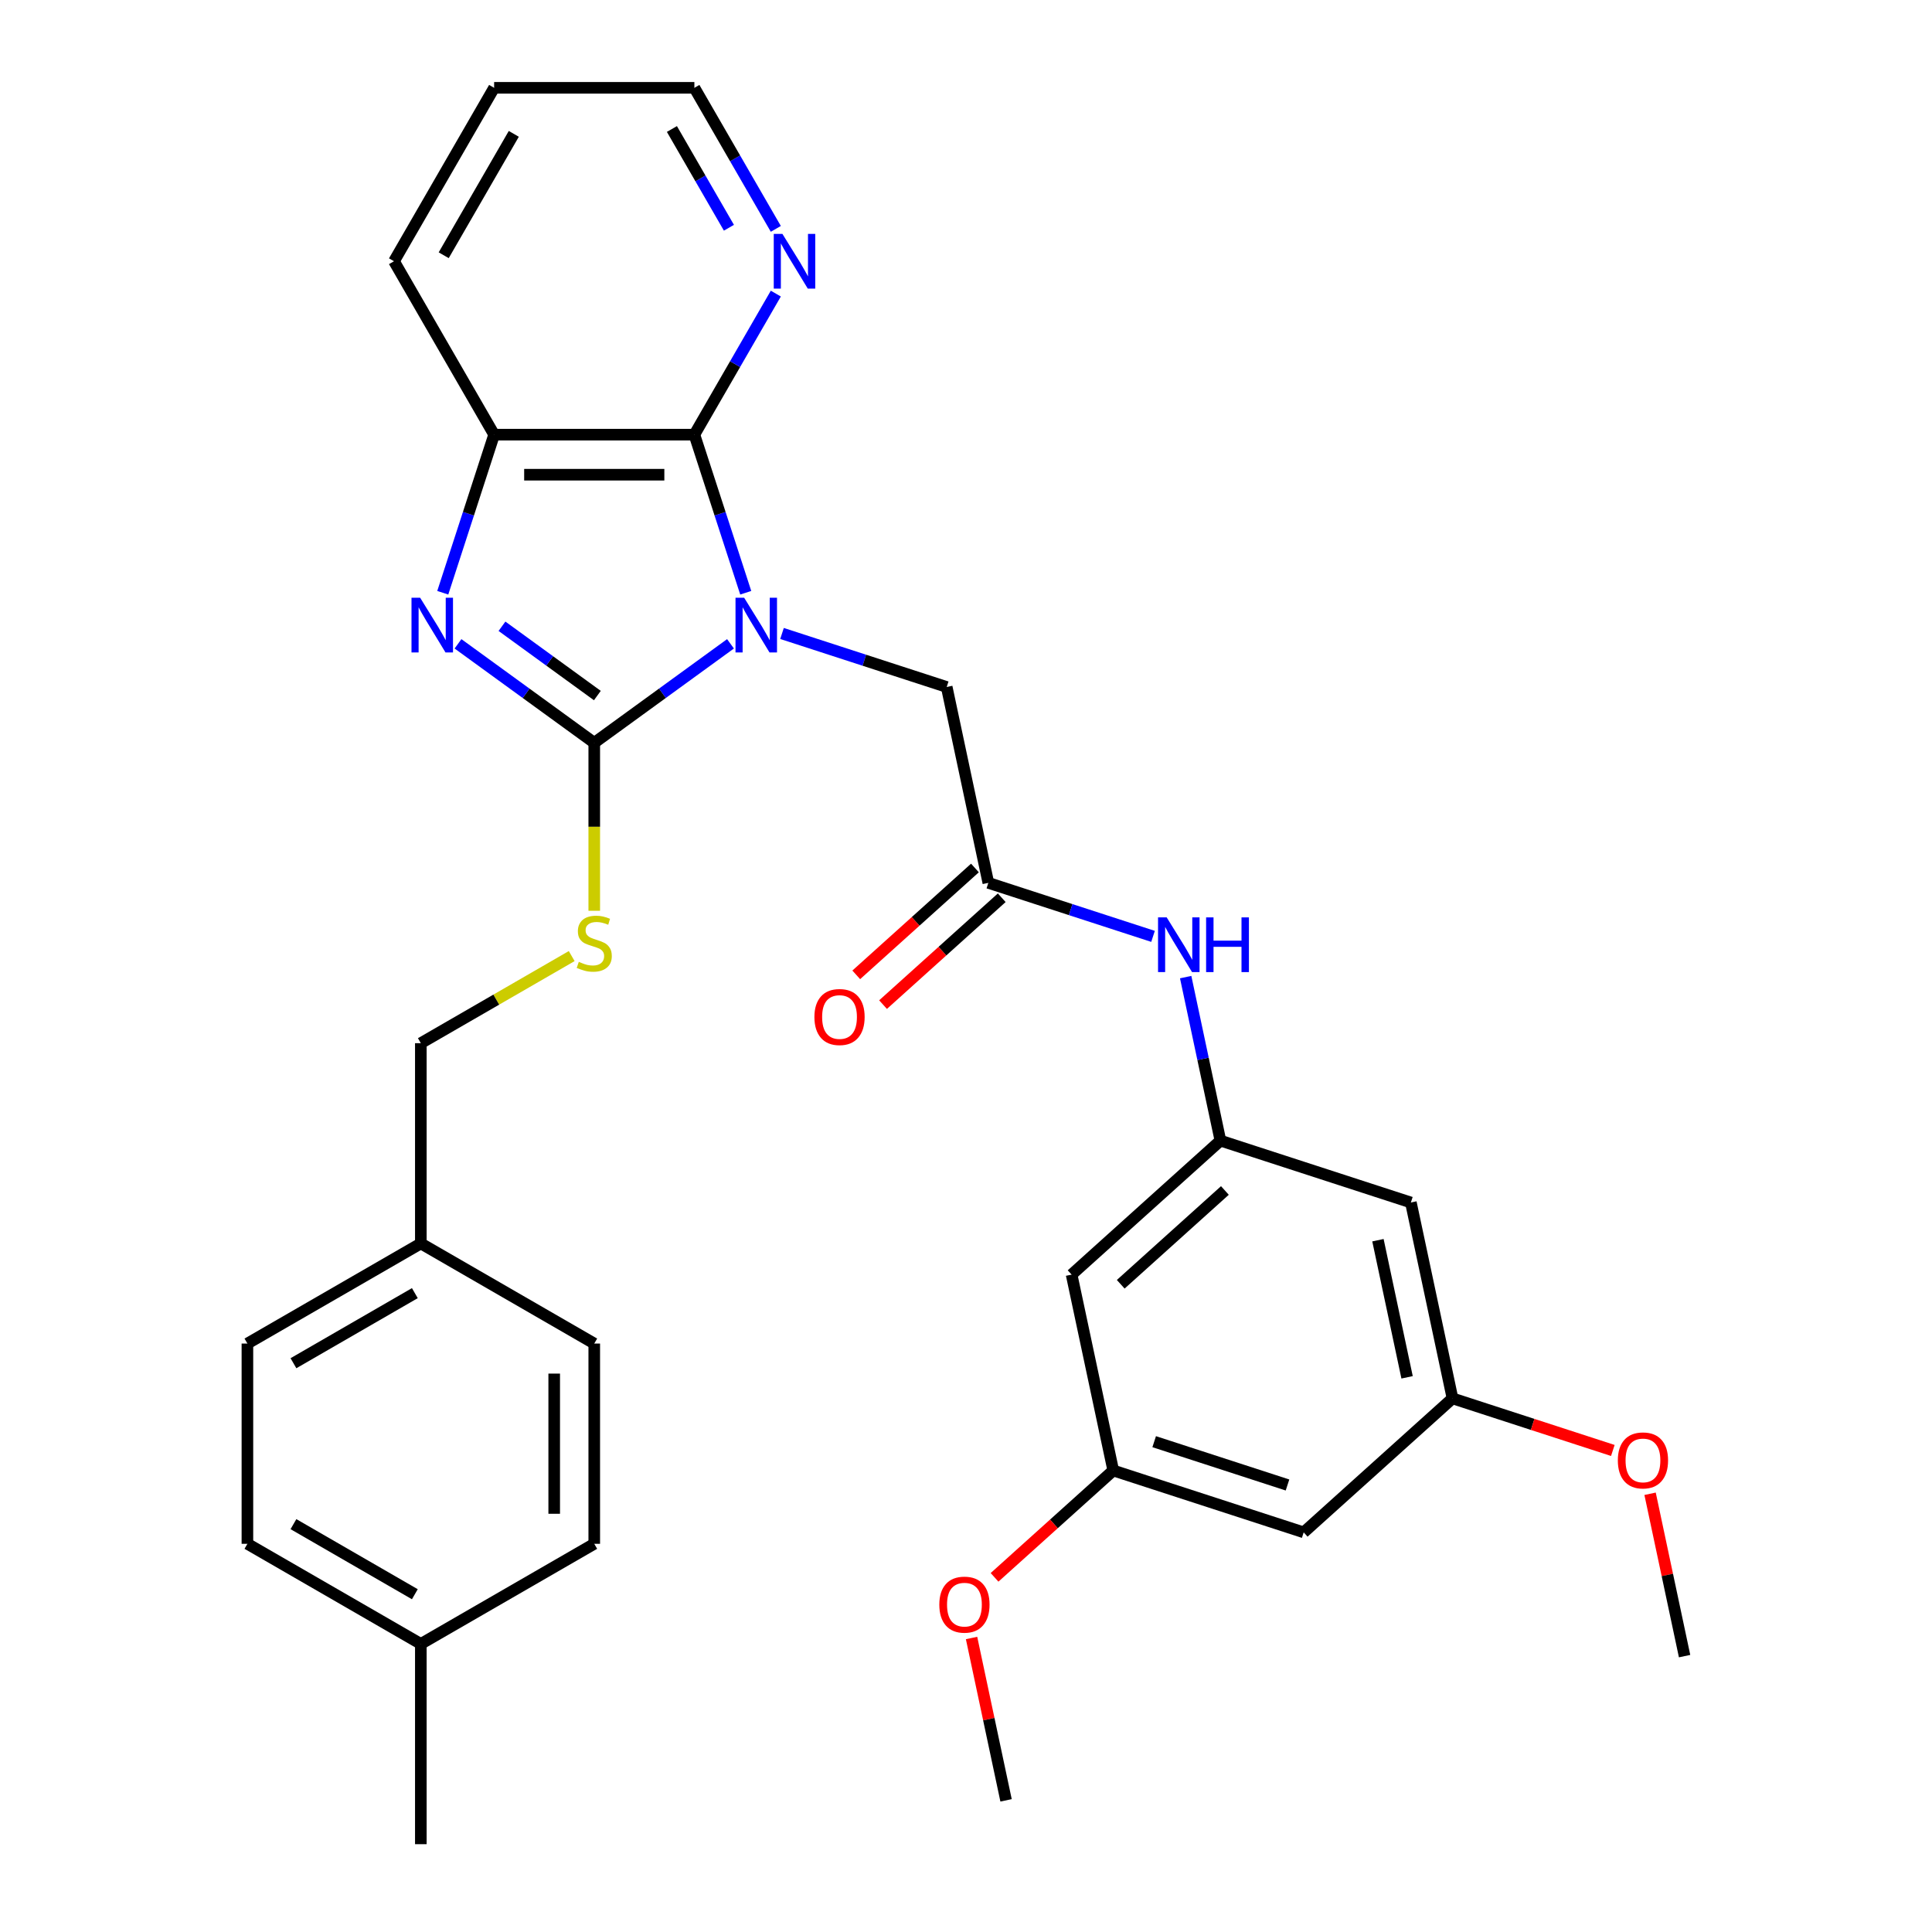 <?xml version='1.0' encoding='iso-8859-1'?>
<svg version='1.1' baseProfile='full'
              xmlns='http://www.w3.org/2000/svg'
                      xmlns:rdkit='http://www.rdkit.org/xml'
                      xmlns:xlink='http://www.w3.org/1999/xlink'
                  xml:space='preserve'
width='1000px' height='1000px' viewBox='0 0 1000 1000'>
<!-- END OF HEADER -->
<rect style='opacity:1.0;fill:#FFFFFF;stroke:none' width='1000' height='1000' x='0' y='0'> </rect>
<path class='bond-0' d='M 378.107,333.241 L 342.846,358.859' style='fill:none;fill-rule:evenodd;stroke:#0000FF;stroke-width:6px;stroke-linecap:butt;stroke-linejoin:miter;stroke-opacity:1' />
<path class='bond-0' d='M 342.846,358.859 L 307.585,384.478' style='fill:none;fill-rule:evenodd;stroke:#000000;stroke-width:6px;stroke-linecap:butt;stroke-linejoin:miter;stroke-opacity:1' />
<path class='bond-2' d='M 385.995,306.804 L 372.702,265.891' style='fill:none;fill-rule:evenodd;stroke:#0000FF;stroke-width:6px;stroke-linecap:butt;stroke-linejoin:miter;stroke-opacity:1' />
<path class='bond-2' d='M 372.702,265.891 L 359.409,224.979' style='fill:none;fill-rule:evenodd;stroke:#000000;stroke-width:6px;stroke-linecap:butt;stroke-linejoin:miter;stroke-opacity:1' />
<path class='bond-4' d='M 404.769,327.886 L 447.392,341.735' style='fill:none;fill-rule:evenodd;stroke:#0000FF;stroke-width:6px;stroke-linecap:butt;stroke-linejoin:miter;stroke-opacity:1' />
<path class='bond-4' d='M 447.392,341.735 L 490.014,355.584' style='fill:none;fill-rule:evenodd;stroke:#000000;stroke-width:6px;stroke-linecap:butt;stroke-linejoin:miter;stroke-opacity:1' />
<path class='bond-1' d='M 307.585,384.478 L 272.324,358.859' style='fill:none;fill-rule:evenodd;stroke:#000000;stroke-width:6px;stroke-linecap:butt;stroke-linejoin:miter;stroke-opacity:1' />
<path class='bond-1' d='M 272.324,358.859 L 237.062,333.241' style='fill:none;fill-rule:evenodd;stroke:#0000FF;stroke-width:6px;stroke-linecap:butt;stroke-linejoin:miter;stroke-opacity:1' />
<path class='bond-1' d='M 309.191,360.022 L 284.508,342.089' style='fill:none;fill-rule:evenodd;stroke:#000000;stroke-width:6px;stroke-linecap:butt;stroke-linejoin:miter;stroke-opacity:1' />
<path class='bond-1' d='M 284.508,342.089 L 259.825,324.156' style='fill:none;fill-rule:evenodd;stroke:#0000FF;stroke-width:6px;stroke-linecap:butt;stroke-linejoin:miter;stroke-opacity:1' />
<path class='bond-6' d='M 307.585,384.478 L 307.585,427.947' style='fill:none;fill-rule:evenodd;stroke:#000000;stroke-width:6px;stroke-linecap:butt;stroke-linejoin:miter;stroke-opacity:1' />
<path class='bond-6' d='M 307.585,427.947 L 307.585,471.415' style='fill:none;fill-rule:evenodd;stroke:#CCCC00;stroke-width:6px;stroke-linecap:butt;stroke-linejoin:miter;stroke-opacity:1' />
<path class='bond-31' d='M 229.174,306.804 L 242.467,265.891' style='fill:none;fill-rule:evenodd;stroke:#0000FF;stroke-width:6px;stroke-linecap:butt;stroke-linejoin:miter;stroke-opacity:1' />
<path class='bond-31' d='M 242.467,265.891 L 255.76,224.979' style='fill:none;fill-rule:evenodd;stroke:#000000;stroke-width:6px;stroke-linecap:butt;stroke-linejoin:miter;stroke-opacity:1' />
<path class='bond-3' d='M 359.409,224.979 L 255.76,224.979' style='fill:none;fill-rule:evenodd;stroke:#000000;stroke-width:6px;stroke-linecap:butt;stroke-linejoin:miter;stroke-opacity:1' />
<path class='bond-3' d='M 343.862,245.709 L 271.308,245.709' style='fill:none;fill-rule:evenodd;stroke:#000000;stroke-width:6px;stroke-linecap:butt;stroke-linejoin:miter;stroke-opacity:1' />
<path class='bond-8' d='M 359.409,224.979 L 380.485,188.474' style='fill:none;fill-rule:evenodd;stroke:#000000;stroke-width:6px;stroke-linecap:butt;stroke-linejoin:miter;stroke-opacity:1' />
<path class='bond-8' d='M 380.485,188.474 L 401.562,151.968' style='fill:none;fill-rule:evenodd;stroke:#0000FF;stroke-width:6px;stroke-linecap:butt;stroke-linejoin:miter;stroke-opacity:1' />
<path class='bond-25' d='M 255.76,224.979 L 203.936,135.217' style='fill:none;fill-rule:evenodd;stroke:#000000;stroke-width:6px;stroke-linecap:butt;stroke-linejoin:miter;stroke-opacity:1' />
<path class='bond-5' d='M 490.014,355.584 L 511.564,456.968' style='fill:none;fill-rule:evenodd;stroke:#000000;stroke-width:6px;stroke-linecap:butt;stroke-linejoin:miter;stroke-opacity:1' />
<path class='bond-9' d='M 511.564,456.968 L 554.186,470.817' style='fill:none;fill-rule:evenodd;stroke:#000000;stroke-width:6px;stroke-linecap:butt;stroke-linejoin:miter;stroke-opacity:1' />
<path class='bond-9' d='M 554.186,470.817 L 596.808,484.665' style='fill:none;fill-rule:evenodd;stroke:#0000FF;stroke-width:6px;stroke-linecap:butt;stroke-linejoin:miter;stroke-opacity:1' />
<path class='bond-15' d='M 504.628,449.265 L 473.911,476.923' style='fill:none;fill-rule:evenodd;stroke:#000000;stroke-width:6px;stroke-linecap:butt;stroke-linejoin:miter;stroke-opacity:1' />
<path class='bond-15' d='M 473.911,476.923 L 443.193,504.581' style='fill:none;fill-rule:evenodd;stroke:#FF0000;stroke-width:6px;stroke-linecap:butt;stroke-linejoin:miter;stroke-opacity:1' />
<path class='bond-15' d='M 518.499,464.67 L 487.782,492.328' style='fill:none;fill-rule:evenodd;stroke:#000000;stroke-width:6px;stroke-linecap:butt;stroke-linejoin:miter;stroke-opacity:1' />
<path class='bond-15' d='M 487.782,492.328 L 457.064,519.986' style='fill:none;fill-rule:evenodd;stroke:#FF0000;stroke-width:6px;stroke-linecap:butt;stroke-linejoin:miter;stroke-opacity:1' />
<path class='bond-16' d='M 295.913,494.865 L 256.868,517.408' style='fill:none;fill-rule:evenodd;stroke:#CCCC00;stroke-width:6px;stroke-linecap:butt;stroke-linejoin:miter;stroke-opacity:1' />
<path class='bond-16' d='M 256.868,517.408 L 217.822,539.951' style='fill:none;fill-rule:evenodd;stroke:#000000;stroke-width:6px;stroke-linecap:butt;stroke-linejoin:miter;stroke-opacity:1' />
<path class='bond-7' d='M 631.689,590.381 L 622.694,548.064' style='fill:none;fill-rule:evenodd;stroke:#000000;stroke-width:6px;stroke-linecap:butt;stroke-linejoin:miter;stroke-opacity:1' />
<path class='bond-7' d='M 622.694,548.064 L 613.7,505.748' style='fill:none;fill-rule:evenodd;stroke:#0000FF;stroke-width:6px;stroke-linecap:butt;stroke-linejoin:miter;stroke-opacity:1' />
<path class='bond-10' d='M 631.689,590.381 L 554.663,659.735' style='fill:none;fill-rule:evenodd;stroke:#000000;stroke-width:6px;stroke-linecap:butt;stroke-linejoin:miter;stroke-opacity:1' />
<path class='bond-10' d='M 634.006,616.189 L 580.088,664.737' style='fill:none;fill-rule:evenodd;stroke:#000000;stroke-width:6px;stroke-linecap:butt;stroke-linejoin:miter;stroke-opacity:1' />
<path class='bond-11' d='M 631.689,590.381 L 730.265,622.41' style='fill:none;fill-rule:evenodd;stroke:#000000;stroke-width:6px;stroke-linecap:butt;stroke-linejoin:miter;stroke-opacity:1' />
<path class='bond-26' d='M 401.562,118.466 L 380.485,81.96' style='fill:none;fill-rule:evenodd;stroke:#0000FF;stroke-width:6px;stroke-linecap:butt;stroke-linejoin:miter;stroke-opacity:1' />
<path class='bond-26' d='M 380.485,81.96 L 359.409,45.455' style='fill:none;fill-rule:evenodd;stroke:#000000;stroke-width:6px;stroke-linecap:butt;stroke-linejoin:miter;stroke-opacity:1' />
<path class='bond-26' d='M 377.287,117.879 L 362.533,92.325' style='fill:none;fill-rule:evenodd;stroke:#0000FF;stroke-width:6px;stroke-linecap:butt;stroke-linejoin:miter;stroke-opacity:1' />
<path class='bond-26' d='M 362.533,92.325 L 347.779,66.771' style='fill:none;fill-rule:evenodd;stroke:#000000;stroke-width:6px;stroke-linecap:butt;stroke-linejoin:miter;stroke-opacity:1' />
<path class='bond-12' d='M 554.663,659.735 L 576.213,761.119' style='fill:none;fill-rule:evenodd;stroke:#000000;stroke-width:6px;stroke-linecap:butt;stroke-linejoin:miter;stroke-opacity:1' />
<path class='bond-13' d='M 730.265,622.41 L 751.815,723.793' style='fill:none;fill-rule:evenodd;stroke:#000000;stroke-width:6px;stroke-linecap:butt;stroke-linejoin:miter;stroke-opacity:1' />
<path class='bond-13' d='M 713.221,641.927 L 728.305,712.896' style='fill:none;fill-rule:evenodd;stroke:#000000;stroke-width:6px;stroke-linecap:butt;stroke-linejoin:miter;stroke-opacity:1' />
<path class='bond-24' d='M 576.213,761.119 L 545.496,788.777' style='fill:none;fill-rule:evenodd;stroke:#000000;stroke-width:6px;stroke-linecap:butt;stroke-linejoin:miter;stroke-opacity:1' />
<path class='bond-24' d='M 545.496,788.777 L 514.778,816.435' style='fill:none;fill-rule:evenodd;stroke:#FF0000;stroke-width:6px;stroke-linecap:butt;stroke-linejoin:miter;stroke-opacity:1' />
<path class='bond-34' d='M 576.213,761.119 L 674.789,793.148' style='fill:none;fill-rule:evenodd;stroke:#000000;stroke-width:6px;stroke-linecap:butt;stroke-linejoin:miter;stroke-opacity:1' />
<path class='bond-34' d='M 597.405,746.208 L 666.408,768.628' style='fill:none;fill-rule:evenodd;stroke:#000000;stroke-width:6px;stroke-linecap:butt;stroke-linejoin:miter;stroke-opacity:1' />
<path class='bond-14' d='M 751.815,723.793 L 674.789,793.148' style='fill:none;fill-rule:evenodd;stroke:#000000;stroke-width:6px;stroke-linecap:butt;stroke-linejoin:miter;stroke-opacity:1' />
<path class='bond-23' d='M 751.815,723.793 L 793.307,737.275' style='fill:none;fill-rule:evenodd;stroke:#000000;stroke-width:6px;stroke-linecap:butt;stroke-linejoin:miter;stroke-opacity:1' />
<path class='bond-23' d='M 793.307,737.275 L 834.799,750.757' style='fill:none;fill-rule:evenodd;stroke:#FF0000;stroke-width:6px;stroke-linecap:butt;stroke-linejoin:miter;stroke-opacity:1' />
<path class='bond-17' d='M 217.822,539.951 L 217.822,643.6' style='fill:none;fill-rule:evenodd;stroke:#000000;stroke-width:6px;stroke-linecap:butt;stroke-linejoin:miter;stroke-opacity:1' />
<path class='bond-19' d='M 217.822,643.6 L 307.585,695.424' style='fill:none;fill-rule:evenodd;stroke:#000000;stroke-width:6px;stroke-linecap:butt;stroke-linejoin:miter;stroke-opacity:1' />
<path class='bond-20' d='M 217.822,643.6 L 128.06,695.424' style='fill:none;fill-rule:evenodd;stroke:#000000;stroke-width:6px;stroke-linecap:butt;stroke-linejoin:miter;stroke-opacity:1' />
<path class='bond-20' d='M 214.723,669.326 L 151.889,705.603' style='fill:none;fill-rule:evenodd;stroke:#000000;stroke-width:6px;stroke-linecap:butt;stroke-linejoin:miter;stroke-opacity:1' />
<path class='bond-18' d='M 217.822,850.897 L 128.06,799.073' style='fill:none;fill-rule:evenodd;stroke:#000000;stroke-width:6px;stroke-linecap:butt;stroke-linejoin:miter;stroke-opacity:1' />
<path class='bond-18' d='M 214.723,825.171 L 151.889,788.894' style='fill:none;fill-rule:evenodd;stroke:#000000;stroke-width:6px;stroke-linecap:butt;stroke-linejoin:miter;stroke-opacity:1' />
<path class='bond-27' d='M 217.822,850.897 L 217.822,954.545' style='fill:none;fill-rule:evenodd;stroke:#000000;stroke-width:6px;stroke-linecap:butt;stroke-linejoin:miter;stroke-opacity:1' />
<path class='bond-33' d='M 217.822,850.897 L 307.585,799.073' style='fill:none;fill-rule:evenodd;stroke:#000000;stroke-width:6px;stroke-linecap:butt;stroke-linejoin:miter;stroke-opacity:1' />
<path class='bond-22' d='M 307.585,695.424 L 307.585,799.073' style='fill:none;fill-rule:evenodd;stroke:#000000;stroke-width:6px;stroke-linecap:butt;stroke-linejoin:miter;stroke-opacity:1' />
<path class='bond-22' d='M 286.855,710.971 L 286.855,783.525' style='fill:none;fill-rule:evenodd;stroke:#000000;stroke-width:6px;stroke-linecap:butt;stroke-linejoin:miter;stroke-opacity:1' />
<path class='bond-21' d='M 128.06,695.424 L 128.06,799.073' style='fill:none;fill-rule:evenodd;stroke:#000000;stroke-width:6px;stroke-linecap:butt;stroke-linejoin:miter;stroke-opacity:1' />
<path class='bond-28' d='M 854.078,773.174 L 863.009,815.19' style='fill:none;fill-rule:evenodd;stroke:#FF0000;stroke-width:6px;stroke-linecap:butt;stroke-linejoin:miter;stroke-opacity:1' />
<path class='bond-28' d='M 863.009,815.19 L 871.94,857.206' style='fill:none;fill-rule:evenodd;stroke:#000000;stroke-width:6px;stroke-linecap:butt;stroke-linejoin:miter;stroke-opacity:1' />
<path class='bond-29' d='M 502.875,847.824 L 511.806,889.841' style='fill:none;fill-rule:evenodd;stroke:#FF0000;stroke-width:6px;stroke-linecap:butt;stroke-linejoin:miter;stroke-opacity:1' />
<path class='bond-29' d='M 511.806,889.841 L 520.737,931.857' style='fill:none;fill-rule:evenodd;stroke:#000000;stroke-width:6px;stroke-linecap:butt;stroke-linejoin:miter;stroke-opacity:1' />
<path class='bond-32' d='M 203.936,135.217 L 255.76,45.455' style='fill:none;fill-rule:evenodd;stroke:#000000;stroke-width:6px;stroke-linecap:butt;stroke-linejoin:miter;stroke-opacity:1' />
<path class='bond-32' d='M 229.662,132.117 L 265.939,69.284' style='fill:none;fill-rule:evenodd;stroke:#000000;stroke-width:6px;stroke-linecap:butt;stroke-linejoin:miter;stroke-opacity:1' />
<path class='bond-30' d='M 359.409,45.455 L 255.76,45.455' style='fill:none;fill-rule:evenodd;stroke:#000000;stroke-width:6px;stroke-linecap:butt;stroke-linejoin:miter;stroke-opacity:1' />
<path  class='atom-0' d='M 385.178 309.395
L 394.458 324.395
Q 395.378 325.875, 396.858 328.555
Q 398.338 331.235, 398.418 331.395
L 398.418 309.395
L 402.178 309.395
L 402.178 337.715
L 398.298 337.715
L 388.338 321.315
Q 387.178 319.395, 385.938 317.195
Q 384.738 314.995, 384.378 314.315
L 384.378 337.715
L 380.698 337.715
L 380.698 309.395
L 385.178 309.395
' fill='#0000FF'/>
<path  class='atom-2' d='M 217.471 309.395
L 226.751 324.395
Q 227.671 325.875, 229.151 328.555
Q 230.631 331.235, 230.711 331.395
L 230.711 309.395
L 234.471 309.395
L 234.471 337.715
L 230.591 337.715
L 220.631 321.315
Q 219.471 319.395, 218.231 317.195
Q 217.031 314.995, 216.671 314.315
L 216.671 337.715
L 212.991 337.715
L 212.991 309.395
L 217.471 309.395
' fill='#0000FF'/>
<path  class='atom-7' d='M 299.585 497.847
Q 299.905 497.967, 301.225 498.527
Q 302.545 499.087, 303.985 499.447
Q 305.465 499.767, 306.905 499.767
Q 309.585 499.767, 311.145 498.487
Q 312.705 497.167, 312.705 494.887
Q 312.705 493.327, 311.905 492.367
Q 311.145 491.407, 309.945 490.887
Q 308.745 490.367, 306.745 489.767
Q 304.225 489.007, 302.705 488.287
Q 301.225 487.567, 300.145 486.047
Q 299.105 484.527, 299.105 481.967
Q 299.105 478.407, 301.505 476.207
Q 303.945 474.007, 308.745 474.007
Q 312.025 474.007, 315.745 475.567
L 314.825 478.647
Q 311.425 477.247, 308.865 477.247
Q 306.105 477.247, 304.585 478.407
Q 303.065 479.527, 303.105 481.487
Q 303.105 483.007, 303.865 483.927
Q 304.665 484.847, 305.785 485.367
Q 306.945 485.887, 308.865 486.487
Q 311.425 487.287, 312.945 488.087
Q 314.465 488.887, 315.545 490.527
Q 316.665 492.127, 316.665 494.887
Q 316.665 498.807, 314.025 500.927
Q 311.425 503.007, 307.065 503.007
Q 304.545 503.007, 302.625 502.447
Q 300.745 501.927, 298.505 501.007
L 299.585 497.847
' fill='#CCCC00'/>
<path  class='atom-9' d='M 404.973 121.057
L 414.253 136.057
Q 415.173 137.537, 416.653 140.217
Q 418.133 142.897, 418.213 143.057
L 418.213 121.057
L 421.973 121.057
L 421.973 149.377
L 418.093 149.377
L 408.133 132.977
Q 406.973 131.057, 405.733 128.857
Q 404.533 126.657, 404.173 125.977
L 404.173 149.377
L 400.493 149.377
L 400.493 121.057
L 404.973 121.057
' fill='#0000FF'/>
<path  class='atom-10' d='M 603.879 474.837
L 613.159 489.837
Q 614.079 491.317, 615.559 493.997
Q 617.039 496.677, 617.119 496.837
L 617.119 474.837
L 620.879 474.837
L 620.879 503.157
L 616.999 503.157
L 607.039 486.757
Q 605.879 484.837, 604.639 482.637
Q 603.439 480.437, 603.079 479.757
L 603.079 503.157
L 599.399 503.157
L 599.399 474.837
L 603.879 474.837
' fill='#0000FF'/>
<path  class='atom-10' d='M 624.279 474.837
L 628.119 474.837
L 628.119 486.877
L 642.599 486.877
L 642.599 474.837
L 646.439 474.837
L 646.439 503.157
L 642.599 503.157
L 642.599 490.077
L 628.119 490.077
L 628.119 503.157
L 624.279 503.157
L 624.279 474.837
' fill='#0000FF'/>
<path  class='atom-16' d='M 421.538 526.402
Q 421.538 519.602, 424.898 515.802
Q 428.258 512.002, 434.538 512.002
Q 440.818 512.002, 444.178 515.802
Q 447.538 519.602, 447.538 526.402
Q 447.538 533.282, 444.138 537.202
Q 440.738 541.082, 434.538 541.082
Q 428.298 541.082, 424.898 537.202
Q 421.538 533.322, 421.538 526.402
M 434.538 537.882
Q 438.858 537.882, 441.178 535.002
Q 443.538 532.082, 443.538 526.402
Q 443.538 520.842, 441.178 518.042
Q 438.858 515.202, 434.538 515.202
Q 430.218 515.202, 427.858 518.002
Q 425.538 520.802, 425.538 526.402
Q 425.538 532.122, 427.858 535.002
Q 430.218 537.882, 434.538 537.882
' fill='#FF0000'/>
<path  class='atom-24' d='M 837.39 755.903
Q 837.39 749.103, 840.75 745.303
Q 844.11 741.503, 850.39 741.503
Q 856.67 741.503, 860.03 745.303
Q 863.39 749.103, 863.39 755.903
Q 863.39 762.783, 859.99 766.703
Q 856.59 770.583, 850.39 770.583
Q 844.15 770.583, 840.75 766.703
Q 837.39 762.823, 837.39 755.903
M 850.39 767.383
Q 854.71 767.383, 857.03 764.503
Q 859.39 761.583, 859.39 755.903
Q 859.39 750.343, 857.03 747.543
Q 854.71 744.703, 850.39 744.703
Q 846.07 744.703, 843.71 747.503
Q 841.39 750.303, 841.39 755.903
Q 841.39 761.623, 843.71 764.503
Q 846.07 767.383, 850.39 767.383
' fill='#FF0000'/>
<path  class='atom-25' d='M 486.187 830.553
Q 486.187 823.753, 489.547 819.953
Q 492.907 816.153, 499.187 816.153
Q 505.467 816.153, 508.827 819.953
Q 512.187 823.753, 512.187 830.553
Q 512.187 837.433, 508.787 841.353
Q 505.387 845.233, 499.187 845.233
Q 492.947 845.233, 489.547 841.353
Q 486.187 837.473, 486.187 830.553
M 499.187 842.033
Q 503.507 842.033, 505.827 839.153
Q 508.187 836.233, 508.187 830.553
Q 508.187 824.993, 505.827 822.193
Q 503.507 819.353, 499.187 819.353
Q 494.867 819.353, 492.507 822.153
Q 490.187 824.953, 490.187 830.553
Q 490.187 836.273, 492.507 839.153
Q 494.867 842.033, 499.187 842.033
' fill='#FF0000'/>
</svg>
